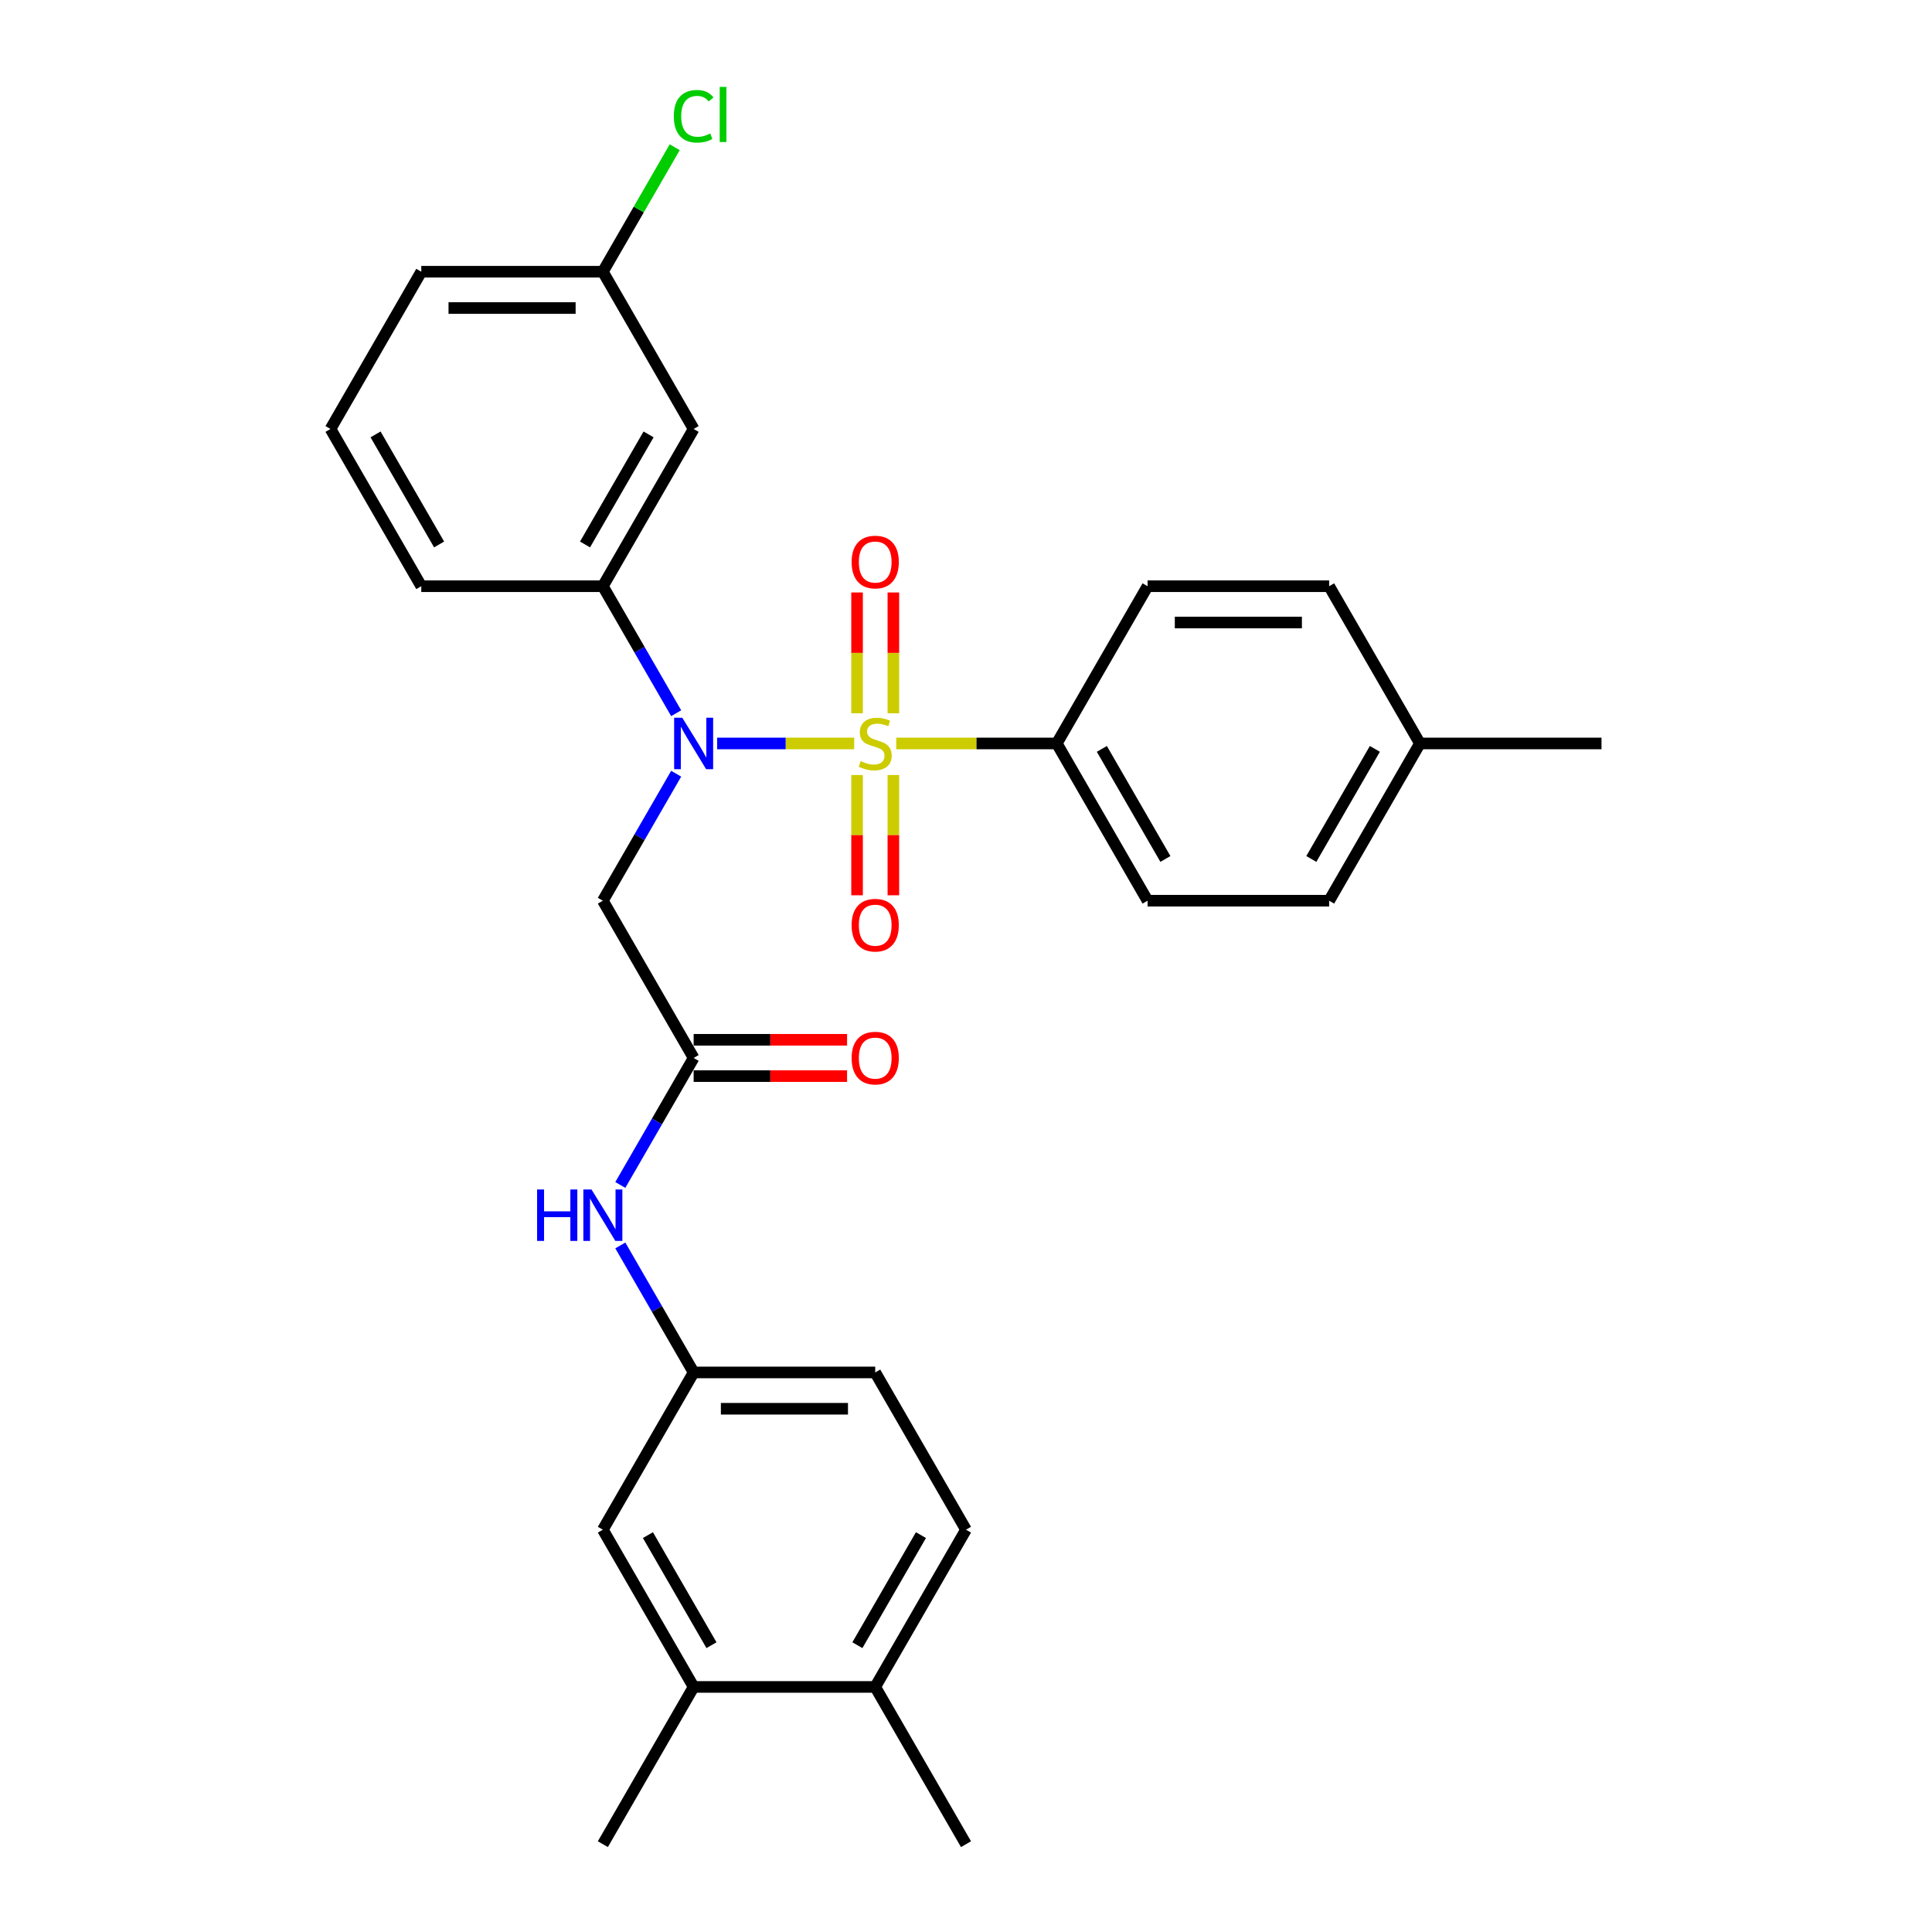 <?xml version='1.0' encoding='iso-8859-1'?>
<svg version='1.1' baseProfile='full'
              xmlns='http://www.w3.org/2000/svg'
                      xmlns:rdkit='http://www.rdkit.org/xml'
                      xmlns:xlink='http://www.w3.org/1999/xlink'
                  xml:space='preserve'
width='1000px' height='1000px' viewBox='0 0 1000 1000'>
<!-- END OF HEADER -->
<rect style='opacity:1.0;fill:#FFFFFF;stroke:none' width='1000' height='1000' x='0' y='0'> </rect>
<path class='bond-0' d='M 442.126,384.813 L 406.663,384.813' style='fill:none;fill-rule:evenodd;stroke:#CCCC00;stroke-width:6px;stroke-linecap:butt;stroke-linejoin:miter;stroke-opacity:1' />
<path class='bond-0' d='M 406.663,384.813 L 371.199,384.813' style='fill:none;fill-rule:evenodd;stroke:#0000FF;stroke-width:6px;stroke-linecap:butt;stroke-linejoin:miter;stroke-opacity:1' />
<path class='bond-4' d='M 463.892,384.813 L 505.442,384.813' style='fill:none;fill-rule:evenodd;stroke:#CCCC00;stroke-width:6px;stroke-linecap:butt;stroke-linejoin:miter;stroke-opacity:1' />
<path class='bond-4' d='M 505.442,384.813 L 546.991,384.813' style='fill:none;fill-rule:evenodd;stroke:#000000;stroke-width:6px;stroke-linecap:butt;stroke-linejoin:miter;stroke-opacity:1' />
<path class='bond-5' d='M 462.407,369.193 L 462.407,337.928' style='fill:none;fill-rule:evenodd;stroke:#CCCC00;stroke-width:6px;stroke-linecap:butt;stroke-linejoin:miter;stroke-opacity:1' />
<path class='bond-5' d='M 462.407,337.928 L 462.407,306.662' style='fill:none;fill-rule:evenodd;stroke:#FF0000;stroke-width:6px;stroke-linecap:butt;stroke-linejoin:miter;stroke-opacity:1' />
<path class='bond-5' d='M 443.611,369.193 L 443.611,337.928' style='fill:none;fill-rule:evenodd;stroke:#CCCC00;stroke-width:6px;stroke-linecap:butt;stroke-linejoin:miter;stroke-opacity:1' />
<path class='bond-5' d='M 443.611,337.928 L 443.611,306.662' style='fill:none;fill-rule:evenodd;stroke:#FF0000;stroke-width:6px;stroke-linecap:butt;stroke-linejoin:miter;stroke-opacity:1' />
<path class='bond-6' d='M 443.611,401.147 L 443.611,432.271' style='fill:none;fill-rule:evenodd;stroke:#CCCC00;stroke-width:6px;stroke-linecap:butt;stroke-linejoin:miter;stroke-opacity:1' />
<path class='bond-6' d='M 443.611,432.271 L 443.611,463.395' style='fill:none;fill-rule:evenodd;stroke:#FF0000;stroke-width:6px;stroke-linecap:butt;stroke-linejoin:miter;stroke-opacity:1' />
<path class='bond-6' d='M 462.407,401.147 L 462.407,432.271' style='fill:none;fill-rule:evenodd;stroke:#CCCC00;stroke-width:6px;stroke-linecap:butt;stroke-linejoin:miter;stroke-opacity:1' />
<path class='bond-6' d='M 462.407,432.271 L 462.407,463.395' style='fill:none;fill-rule:evenodd;stroke:#FF0000;stroke-width:6px;stroke-linecap:butt;stroke-linejoin:miter;stroke-opacity:1' />
<path class='bond-1' d='M 349.988,400.47 L 331.012,433.337' style='fill:none;fill-rule:evenodd;stroke:#0000FF;stroke-width:6px;stroke-linecap:butt;stroke-linejoin:miter;stroke-opacity:1' />
<path class='bond-1' d='M 331.012,433.337 L 312.037,466.203' style='fill:none;fill-rule:evenodd;stroke:#000000;stroke-width:6px;stroke-linecap:butt;stroke-linejoin:miter;stroke-opacity:1' />
<path class='bond-2' d='M 349.988,369.156 L 331.012,336.289' style='fill:none;fill-rule:evenodd;stroke:#0000FF;stroke-width:6px;stroke-linecap:butt;stroke-linejoin:miter;stroke-opacity:1' />
<path class='bond-2' d='M 331.012,336.289 L 312.037,303.423' style='fill:none;fill-rule:evenodd;stroke:#000000;stroke-width:6px;stroke-linecap:butt;stroke-linejoin:miter;stroke-opacity:1' />
<path class='bond-3' d='M 312.037,466.203 L 359.028,547.594' style='fill:none;fill-rule:evenodd;stroke:#000000;stroke-width:6px;stroke-linecap:butt;stroke-linejoin:miter;stroke-opacity:1' />
<path class='bond-7' d='M 312.037,303.423 L 359.028,222.032' style='fill:none;fill-rule:evenodd;stroke:#000000;stroke-width:6px;stroke-linecap:butt;stroke-linejoin:miter;stroke-opacity:1' />
<path class='bond-7' d='M 302.808,281.816 L 335.701,224.843' style='fill:none;fill-rule:evenodd;stroke:#000000;stroke-width:6px;stroke-linecap:butt;stroke-linejoin:miter;stroke-opacity:1' />
<path class='bond-23' d='M 312.037,303.423 L 218.055,303.423' style='fill:none;fill-rule:evenodd;stroke:#000000;stroke-width:6px;stroke-linecap:butt;stroke-linejoin:miter;stroke-opacity:1' />
<path class='bond-8' d='M 359.028,547.594 L 340.052,580.46' style='fill:none;fill-rule:evenodd;stroke:#000000;stroke-width:6px;stroke-linecap:butt;stroke-linejoin:miter;stroke-opacity:1' />
<path class='bond-8' d='M 340.052,580.46 L 321.077,613.327' style='fill:none;fill-rule:evenodd;stroke:#0000FF;stroke-width:6px;stroke-linecap:butt;stroke-linejoin:miter;stroke-opacity:1' />
<path class='bond-13' d='M 359.028,556.992 L 398.735,556.992' style='fill:none;fill-rule:evenodd;stroke:#000000;stroke-width:6px;stroke-linecap:butt;stroke-linejoin:miter;stroke-opacity:1' />
<path class='bond-13' d='M 398.735,556.992 L 438.442,556.992' style='fill:none;fill-rule:evenodd;stroke:#FF0000;stroke-width:6px;stroke-linecap:butt;stroke-linejoin:miter;stroke-opacity:1' />
<path class='bond-13' d='M 359.028,538.195 L 398.735,538.195' style='fill:none;fill-rule:evenodd;stroke:#000000;stroke-width:6px;stroke-linecap:butt;stroke-linejoin:miter;stroke-opacity:1' />
<path class='bond-13' d='M 398.735,538.195 L 438.442,538.195' style='fill:none;fill-rule:evenodd;stroke:#FF0000;stroke-width:6px;stroke-linecap:butt;stroke-linejoin:miter;stroke-opacity:1' />
<path class='bond-14' d='M 546.991,384.813 L 593.982,466.203' style='fill:none;fill-rule:evenodd;stroke:#000000;stroke-width:6px;stroke-linecap:butt;stroke-linejoin:miter;stroke-opacity:1' />
<path class='bond-14' d='M 570.317,387.623 L 603.211,444.597' style='fill:none;fill-rule:evenodd;stroke:#000000;stroke-width:6px;stroke-linecap:butt;stroke-linejoin:miter;stroke-opacity:1' />
<path class='bond-15' d='M 546.991,384.813 L 593.982,303.423' style='fill:none;fill-rule:evenodd;stroke:#000000;stroke-width:6px;stroke-linecap:butt;stroke-linejoin:miter;stroke-opacity:1' />
<path class='bond-17' d='M 359.028,222.032 L 312.037,140.642' style='fill:none;fill-rule:evenodd;stroke:#000000;stroke-width:6px;stroke-linecap:butt;stroke-linejoin:miter;stroke-opacity:1' />
<path class='bond-10' d='M 321.077,644.641 L 340.052,677.508' style='fill:none;fill-rule:evenodd;stroke:#0000FF;stroke-width:6px;stroke-linecap:butt;stroke-linejoin:miter;stroke-opacity:1' />
<path class='bond-10' d='M 340.052,677.508 L 359.028,710.374' style='fill:none;fill-rule:evenodd;stroke:#000000;stroke-width:6px;stroke-linecap:butt;stroke-linejoin:miter;stroke-opacity:1' />
<path class='bond-9' d='M 359.028,873.155 L 312.037,791.765' style='fill:none;fill-rule:evenodd;stroke:#000000;stroke-width:6px;stroke-linecap:butt;stroke-linejoin:miter;stroke-opacity:1' />
<path class='bond-9' d='M 368.257,851.548 L 335.364,794.575' style='fill:none;fill-rule:evenodd;stroke:#000000;stroke-width:6px;stroke-linecap:butt;stroke-linejoin:miter;stroke-opacity:1' />
<path class='bond-25' d='M 359.028,873.155 L 312.037,954.545' style='fill:none;fill-rule:evenodd;stroke:#000000;stroke-width:6px;stroke-linecap:butt;stroke-linejoin:miter;stroke-opacity:1' />
<path class='bond-31' d='M 359.028,873.155 L 453.009,873.155' style='fill:none;fill-rule:evenodd;stroke:#000000;stroke-width:6px;stroke-linecap:butt;stroke-linejoin:miter;stroke-opacity:1' />
<path class='bond-11' d='M 359.028,710.374 L 312.037,791.765' style='fill:none;fill-rule:evenodd;stroke:#000000;stroke-width:6px;stroke-linecap:butt;stroke-linejoin:miter;stroke-opacity:1' />
<path class='bond-18' d='M 359.028,710.374 L 453.009,710.374' style='fill:none;fill-rule:evenodd;stroke:#000000;stroke-width:6px;stroke-linecap:butt;stroke-linejoin:miter;stroke-opacity:1' />
<path class='bond-18' d='M 373.125,729.171 L 438.912,729.171' style='fill:none;fill-rule:evenodd;stroke:#000000;stroke-width:6px;stroke-linecap:butt;stroke-linejoin:miter;stroke-opacity:1' />
<path class='bond-12' d='M 453.009,873.155 L 500,791.765' style='fill:none;fill-rule:evenodd;stroke:#000000;stroke-width:6px;stroke-linecap:butt;stroke-linejoin:miter;stroke-opacity:1' />
<path class='bond-12' d='M 443.78,851.548 L 476.673,794.575' style='fill:none;fill-rule:evenodd;stroke:#000000;stroke-width:6px;stroke-linecap:butt;stroke-linejoin:miter;stroke-opacity:1' />
<path class='bond-26' d='M 453.009,873.155 L 500,954.545' style='fill:none;fill-rule:evenodd;stroke:#000000;stroke-width:6px;stroke-linecap:butt;stroke-linejoin:miter;stroke-opacity:1' />
<path class='bond-20' d='M 593.982,466.203 L 687.963,466.203' style='fill:none;fill-rule:evenodd;stroke:#000000;stroke-width:6px;stroke-linecap:butt;stroke-linejoin:miter;stroke-opacity:1' />
<path class='bond-19' d='M 593.982,303.423 L 687.963,303.423' style='fill:none;fill-rule:evenodd;stroke:#000000;stroke-width:6px;stroke-linecap:butt;stroke-linejoin:miter;stroke-opacity:1' />
<path class='bond-19' d='M 608.079,322.219 L 673.866,322.219' style='fill:none;fill-rule:evenodd;stroke:#000000;stroke-width:6px;stroke-linecap:butt;stroke-linejoin:miter;stroke-opacity:1' />
<path class='bond-16' d='M 500,791.765 L 453.009,710.374' style='fill:none;fill-rule:evenodd;stroke:#000000;stroke-width:6px;stroke-linecap:butt;stroke-linejoin:miter;stroke-opacity:1' />
<path class='bond-22' d='M 312.037,140.642 L 330.638,108.424' style='fill:none;fill-rule:evenodd;stroke:#000000;stroke-width:6px;stroke-linecap:butt;stroke-linejoin:miter;stroke-opacity:1' />
<path class='bond-22' d='M 330.638,108.424 L 349.239,76.206' style='fill:none;fill-rule:evenodd;stroke:#00CC00;stroke-width:6px;stroke-linecap:butt;stroke-linejoin:miter;stroke-opacity:1' />
<path class='bond-30' d='M 312.037,140.642 L 218.055,140.642' style='fill:none;fill-rule:evenodd;stroke:#000000;stroke-width:6px;stroke-linecap:butt;stroke-linejoin:miter;stroke-opacity:1' />
<path class='bond-30' d='M 297.94,159.438 L 232.153,159.438' style='fill:none;fill-rule:evenodd;stroke:#000000;stroke-width:6px;stroke-linecap:butt;stroke-linejoin:miter;stroke-opacity:1' />
<path class='bond-21' d='M 687.963,303.423 L 734.954,384.813' style='fill:none;fill-rule:evenodd;stroke:#000000;stroke-width:6px;stroke-linecap:butt;stroke-linejoin:miter;stroke-opacity:1' />
<path class='bond-29' d='M 687.963,466.203 L 734.954,384.813' style='fill:none;fill-rule:evenodd;stroke:#000000;stroke-width:6px;stroke-linecap:butt;stroke-linejoin:miter;stroke-opacity:1' />
<path class='bond-29' d='M 678.734,444.597 L 711.627,387.623' style='fill:none;fill-rule:evenodd;stroke:#000000;stroke-width:6px;stroke-linecap:butt;stroke-linejoin:miter;stroke-opacity:1' />
<path class='bond-28' d='M 734.954,384.813 L 828.935,384.813' style='fill:none;fill-rule:evenodd;stroke:#000000;stroke-width:6px;stroke-linecap:butt;stroke-linejoin:miter;stroke-opacity:1' />
<path class='bond-24' d='M 218.055,303.423 L 171.065,222.032' style='fill:none;fill-rule:evenodd;stroke:#000000;stroke-width:6px;stroke-linecap:butt;stroke-linejoin:miter;stroke-opacity:1' />
<path class='bond-24' d='M 227.285,281.816 L 194.391,224.843' style='fill:none;fill-rule:evenodd;stroke:#000000;stroke-width:6px;stroke-linecap:butt;stroke-linejoin:miter;stroke-opacity:1' />
<path class='bond-27' d='M 171.065,222.032 L 218.055,140.642' style='fill:none;fill-rule:evenodd;stroke:#000000;stroke-width:6px;stroke-linecap:butt;stroke-linejoin:miter;stroke-opacity:1' />
<path  class='atom-0' d='M 445.491 393.948
Q 445.791 394.061, 447.032 394.587
Q 448.273 395.113, 449.626 395.452
Q 451.017 395.752, 452.37 395.752
Q 454.889 395.752, 456.355 394.549
Q 457.821 393.309, 457.821 391.166
Q 457.821 389.7, 457.069 388.798
Q 456.355 387.895, 455.227 387.407
Q 454.099 386.918, 452.22 386.354
Q 449.851 385.64, 448.423 384.963
Q 447.032 384.287, 446.017 382.858
Q 445.04 381.43, 445.04 379.024
Q 445.04 375.678, 447.295 373.61
Q 449.588 371.543, 454.099 371.543
Q 457.182 371.543, 460.678 373.009
L 459.814 375.903
Q 456.618 374.588, 454.212 374.588
Q 451.618 374.588, 450.19 375.678
Q 448.761 376.73, 448.799 378.573
Q 448.799 380.001, 449.513 380.866
Q 450.265 381.73, 451.318 382.219
Q 452.408 382.708, 454.212 383.272
Q 456.618 384.023, 458.047 384.775
Q 459.475 385.527, 460.49 387.068
Q 461.543 388.572, 461.543 391.166
Q 461.543 394.85, 459.062 396.843
Q 456.618 398.797, 452.521 398.797
Q 450.152 398.797, 448.348 398.271
Q 446.581 397.782, 444.476 396.918
L 445.491 393.948
' fill='#CCCC00'/>
<path  class='atom-1' d='M 353.145 371.505
L 361.866 385.602
Q 362.731 386.993, 364.122 389.512
Q 365.512 392.031, 365.588 392.181
L 365.588 371.505
L 369.121 371.505
L 369.121 398.121
L 365.475 398.121
L 356.114 382.708
Q 355.024 380.903, 353.859 378.836
Q 352.731 376.768, 352.393 376.129
L 352.393 398.121
L 348.934 398.121
L 348.934 371.505
L 353.145 371.505
' fill='#0000FF'/>
<path  class='atom-6' d='M 440.792 290.907
Q 440.792 284.516, 443.949 280.945
Q 447.107 277.373, 453.009 277.373
Q 458.911 277.373, 462.069 280.945
Q 465.227 284.516, 465.227 290.907
Q 465.227 297.372, 462.031 301.057
Q 458.836 304.703, 453.009 304.703
Q 447.145 304.703, 443.949 301.057
Q 440.792 297.41, 440.792 290.907
M 453.009 301.696
Q 457.069 301.696, 459.25 298.989
Q 461.468 296.245, 461.468 290.907
Q 461.468 285.681, 459.25 283.05
Q 457.069 280.381, 453.009 280.381
Q 448.949 280.381, 446.731 283.012
Q 444.551 285.644, 444.551 290.907
Q 444.551 296.282, 446.731 298.989
Q 448.949 301.696, 453.009 301.696
' fill='#FF0000'/>
<path  class='atom-7' d='M 440.792 478.87
Q 440.792 472.479, 443.949 468.908
Q 447.107 465.336, 453.009 465.336
Q 458.911 465.336, 462.069 468.908
Q 465.227 472.479, 465.227 478.87
Q 465.227 485.335, 462.031 489.02
Q 458.836 492.666, 453.009 492.666
Q 447.145 492.666, 443.949 489.02
Q 440.792 485.373, 440.792 478.87
M 453.009 489.659
Q 457.069 489.659, 459.25 486.952
Q 461.468 484.208, 461.468 478.87
Q 461.468 473.644, 459.25 471.013
Q 457.069 468.344, 453.009 468.344
Q 448.949 468.344, 446.731 470.975
Q 444.551 473.607, 444.551 478.87
Q 444.551 484.245, 446.731 486.952
Q 448.949 489.659, 453.009 489.659
' fill='#FF0000'/>
<path  class='atom-9' d='M 277.997 615.676
L 281.606 615.676
L 281.606 626.992
L 295.214 626.992
L 295.214 615.676
L 298.823 615.676
L 298.823 642.292
L 295.214 642.292
L 295.214 629.999
L 281.606 629.999
L 281.606 642.292
L 277.997 642.292
L 277.997 615.676
' fill='#0000FF'/>
<path  class='atom-9' d='M 306.154 615.676
L 314.875 629.773
Q 315.74 631.164, 317.131 633.683
Q 318.522 636.202, 318.597 636.352
L 318.597 615.676
L 322.131 615.676
L 322.131 642.292
L 318.484 642.292
L 309.124 626.879
Q 308.033 625.074, 306.868 623.007
Q 305.74 620.939, 305.402 620.3
L 305.402 642.292
L 301.943 642.292
L 301.943 615.676
L 306.154 615.676
' fill='#0000FF'/>
<path  class='atom-14' d='M 440.792 547.669
Q 440.792 541.278, 443.949 537.707
Q 447.107 534.135, 453.009 534.135
Q 458.911 534.135, 462.069 537.707
Q 465.227 541.278, 465.227 547.669
Q 465.227 554.135, 462.031 557.819
Q 458.836 561.465, 453.009 561.465
Q 447.145 561.465, 443.949 557.819
Q 440.792 554.172, 440.792 547.669
M 453.009 558.458
Q 457.069 558.458, 459.25 555.751
Q 461.468 553.007, 461.468 547.669
Q 461.468 542.443, 459.25 539.812
Q 457.069 537.143, 453.009 537.143
Q 448.949 537.143, 446.731 539.774
Q 444.551 542.406, 444.551 547.669
Q 444.551 553.045, 446.731 555.751
Q 448.949 558.458, 453.009 558.458
' fill='#FF0000'/>
<path  class='atom-23' d='M 348.765 60.172
Q 348.765 53.556, 351.848 50.098
Q 354.968 46.602, 360.87 46.602
Q 366.358 46.602, 369.291 50.474
L 366.809 52.504
Q 364.667 49.684, 360.87 49.684
Q 356.847 49.684, 354.705 52.391
Q 352.599 55.06, 352.599 60.172
Q 352.599 65.435, 354.78 68.142
Q 356.998 70.849, 361.283 70.849
Q 364.216 70.849, 367.636 69.082
L 368.689 71.901
Q 367.298 72.803, 365.193 73.33
Q 363.088 73.856, 360.757 73.856
Q 354.968 73.856, 351.848 70.322
Q 348.765 66.789, 348.765 60.172
' fill='#00CC00'/>
<path  class='atom-23' d='M 372.523 44.985
L 375.982 44.985
L 375.982 73.518
L 372.523 73.518
L 372.523 44.985
' fill='#00CC00'/>
</svg>
